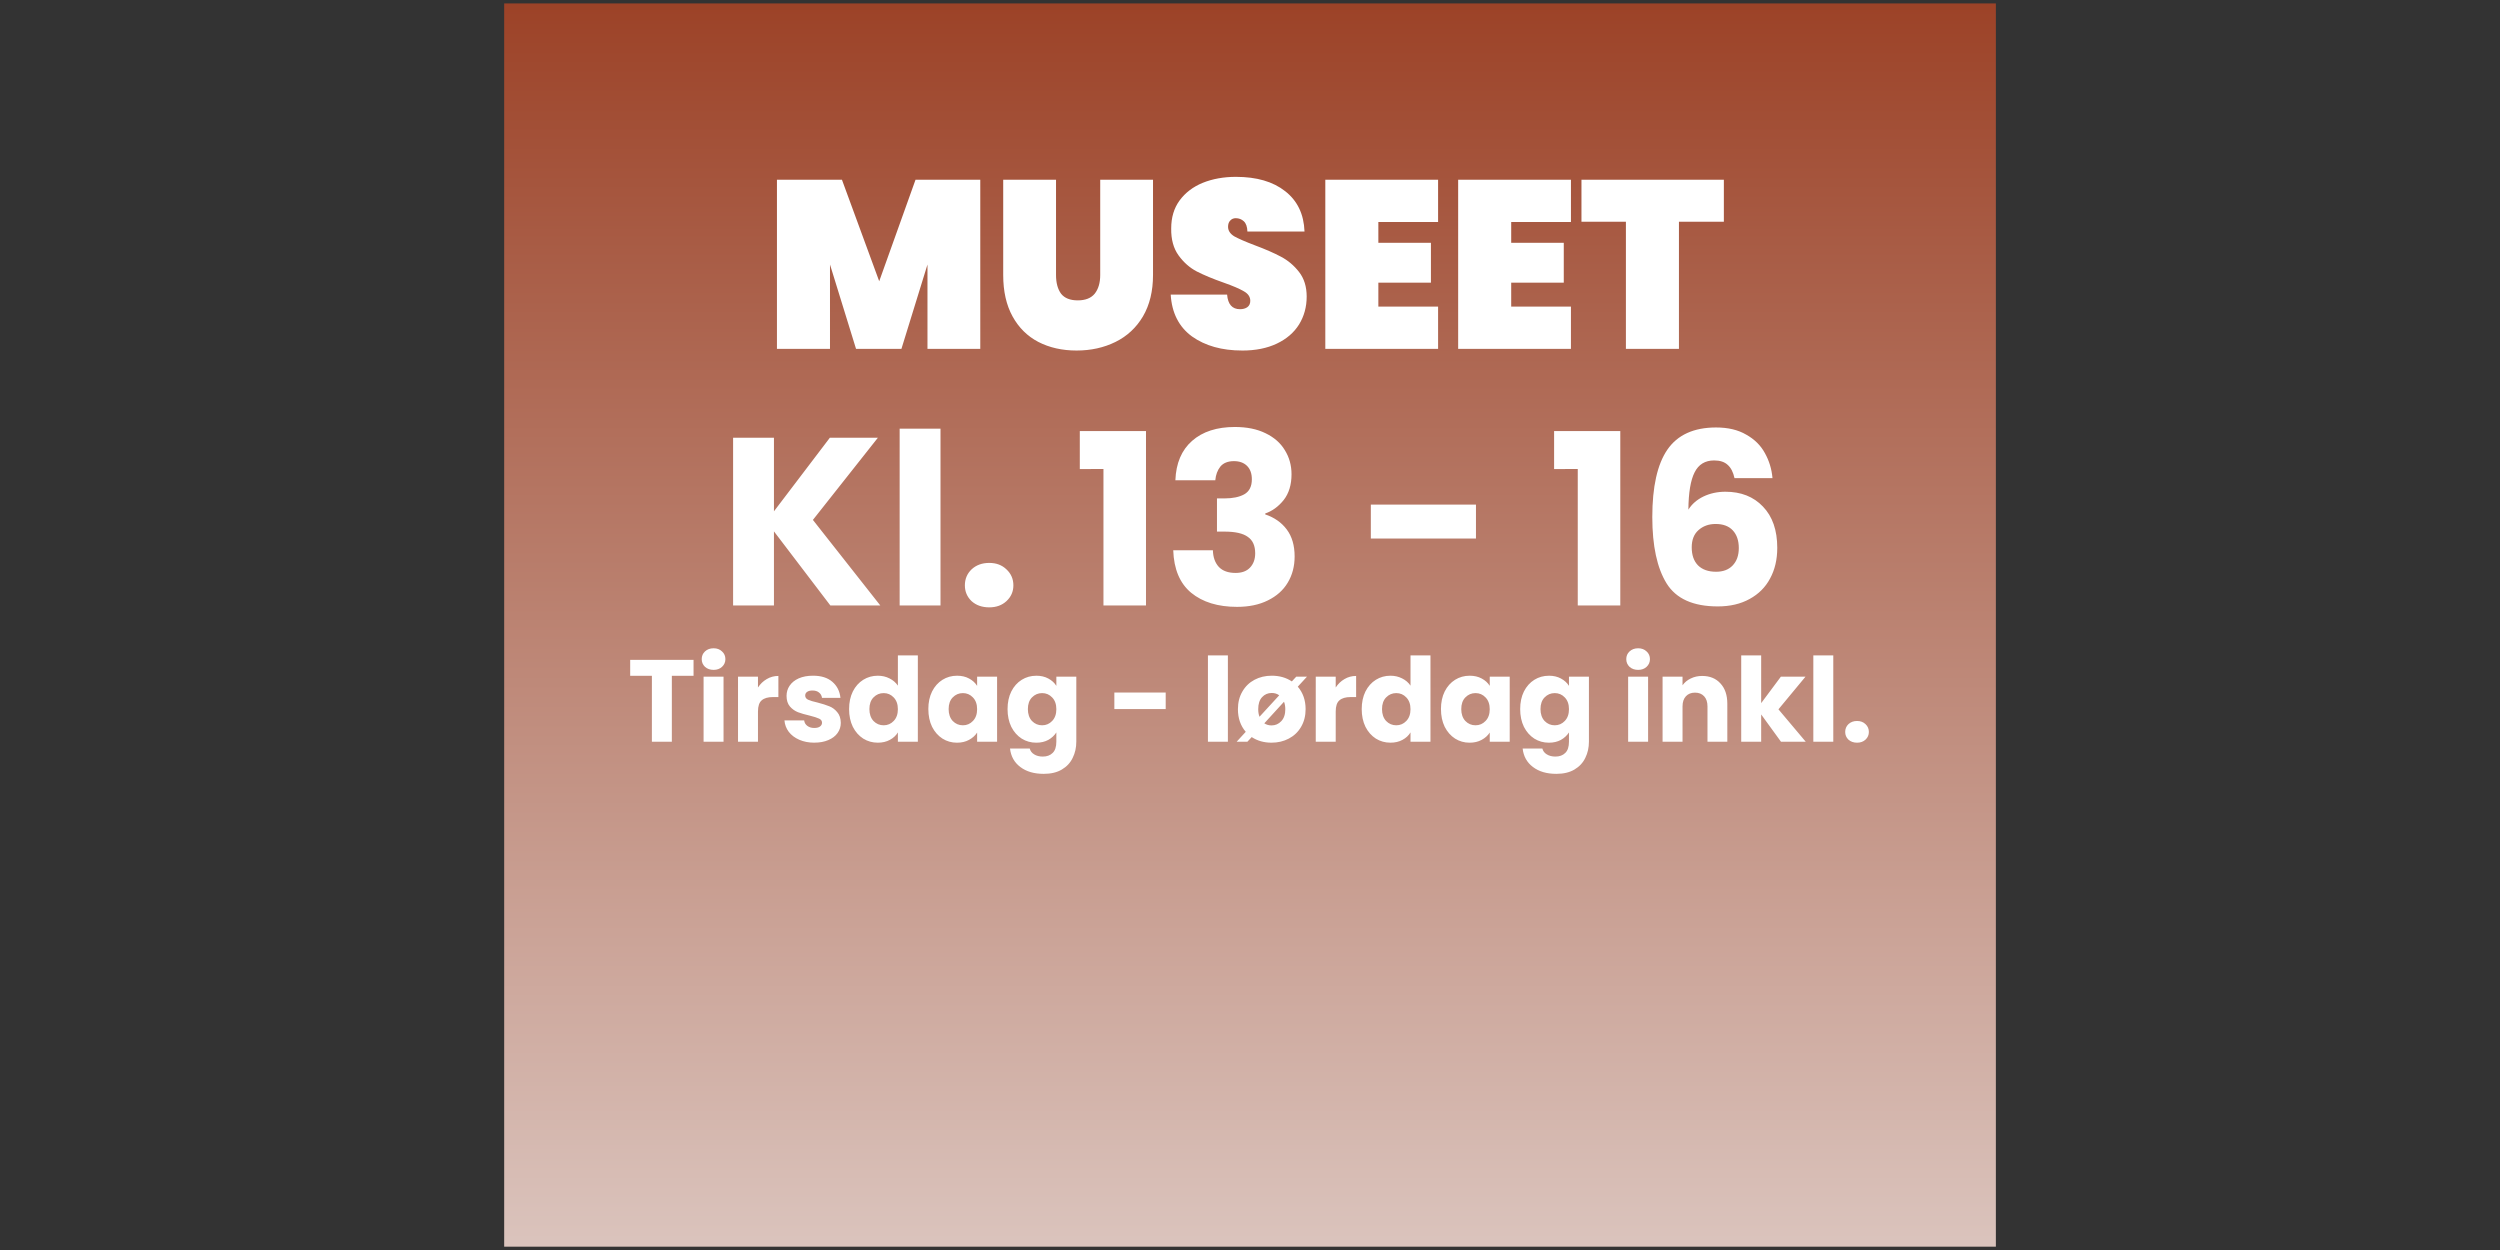 <?xml version="1.0" encoding="UTF-8" standalone="no"?>
<!-- Created with Inkscape (http://www.inkscape.org/) -->

<svg
   width="2400"
   height="1200.269"
   viewBox="0 0 635 317.571"
   version="1.1"
   id="svg1"
   inkscape:version="1.4.2 (f4327f4, 2025-05-13)"
   sodipodi:docname="event_vert_brown_sommer_åbent_font.svg"
   xmlns:inkscape="http://www.inkscape.org/namespaces/inkscape"
   xmlns:sodipodi="http://sodipodi.sourceforge.net/DTD/sodipodi-0.dtd"
   xmlns:xlink="http://www.w3.org/1999/xlink"
   xmlns="http://www.w3.org/2000/svg"
   xmlns:svg="http://www.w3.org/2000/svg">
  <rect x="0" y="0" width="635" height="317.571" fill="#333333" stroke="none"/>
  <sodipodi:namedview
     id="namedview1"
     pagecolor="#ffffff"
     bordercolor="#000000"
     borderopacity="0.25"
     inkscape:showpageshadow="2"
     inkscape:pageopacity="0.0"
     inkscape:pagecheckerboard="0"
     inkscape:deskcolor="#d1d1d1"
     inkscape:document-units="mm"
     inkscape:zoom="0.51969074"
     inkscape:cx="1173.775"
     inkscape:cy="749.4842"
     inkscape:window-width="1920"
     inkscape:window-height="1027"
     inkscape:window-x="-8"
     inkscape:window-y="-8"
     inkscape:window-maximized="1"
     inkscape:current-layer="layer1"
     showgrid="false" />
  <defs
     id="defs1">
    <linearGradient
       id="linearGradient1"
       inkscape:collect="always">
      <stop
         style="stop-color:#f0f0f0;stop-opacity:1"
         offset="0"
         id="stop1" />
      <stop
         style="stop-color:#9c4227;stop-opacity:1"
         offset="1"
         id="stop2" />
    </linearGradient>
    <linearGradient
       inkscape:collect="always"
       xlink:href="#linearGradient1"
       id="linearGradient2"
       x1="110.359"
       y1="213.443"
       x2="110.359"
       y2="86.495"
       gradientUnits="userSpaceOnUse"
       spreadMethod="repeat"
       gradientTransform="matrix(1.028,0,0,1,39.856,2.9696882e-6)" />
  </defs>
  <g
     inkscape:label="Layer 1"
     inkscape:groupmode="layer"
     id="layer1"
     transform="matrix(3.085,0,0,3.348,-154.666,-289.601)">
    <rect
       style="opacity:1;fill:url(#linearGradient2);fill-opacity:1;fill-rule:evenodd;stroke:#ffffff;stroke-width:0;stroke-dasharray:none"
       id="rect1"
       width="122.816"
       height="94.32"
       x="91.646"
       y="86.76" />
    <path
       d="m 125.571,104.306 v 13.367 h -4.172 v -6.665 l -2.058,6.665 h -3.587 l -2.058,-6.665 v 6.665 h -4.191 v -13.367 h 5.135 l 2.945,8.024 2.87,-8.024 z m 5.985,0 v 7.533 q 0,0.925 0.396,1.473 0.415,0.529 1.322,0.529 0.906,0 1.34,-0.529 0.434,-0.548 0.434,-1.473 v -7.533 h 4.172 v 7.533 q 0,1.907 -0.793,3.266 -0.793,1.34 -2.171,2.02 -1.378,0.68 -3.077,0.68 -1.699,0 -3.021,-0.68 -1.303,-0.68 -2.039,-2.02 -0.736,-1.34 -0.736,-3.266 v -7.533 z m 14.707,13.499 q -2.398,0 -3.965,-1.114 -1.548,-1.133 -1.68,-3.304 h 4.456 q 0.094,1.152 1.02,1.152 0.34,0 0.566,-0.151 0.245,-0.17 0.245,-0.51 0,-0.472 -0.51,-0.755 -0.51,-0.302 -1.586,-0.68 -1.284,-0.453 -2.133,-0.887 -0.831,-0.434 -1.435,-1.265 -0.604,-0.831 -0.585,-2.133 0,-1.303 0.661,-2.209 0.68,-0.925 1.831,-1.397 1.171,-0.472 2.624,-0.472 2.454,0 3.889,1.133 1.454,1.133 1.529,3.191 h -4.512 q -0.019,-0.566 -0.283,-0.812 -0.264,-0.245 -0.642,-0.245 -0.264,0 -0.434,0.189 -0.17,0.17 -0.17,0.491 0,0.453 0.491,0.755 0.51,0.283 1.605,0.699 1.265,0.472 2.077,0.906 0.831,0.434 1.435,1.208 0.604,0.774 0.604,1.945 0,1.227 -0.604,2.209 -0.604,0.963 -1.756,1.51 -1.152,0.548 -2.738,0.548 z m 10.762,-10.157 v 1.643 h 4.154 v 3.153 h -4.154 v 1.888 h 4.72 v 3.342 h -8.911 v -13.367 h 8.911 v 3.342 z m 10.497,0 v 1.643 h 4.154 v 3.153 h -4.154 v 1.888 h 4.72 v 3.342 h -8.911 v -13.367 h 8.911 v 3.342 z m 16.803,-3.342 v 3.323 h -3.549 v 10.044 h -4.191 v -10.044 h -3.512 v -3.323 z"
       id="text1"
       style="font-weight:900;font-size:18.88px;line-height:3.112px;font-family:Poppins;-inkscape-font-specification:'Poppins, Heavy';text-align:center;letter-spacing:0px;word-spacing:0px;text-anchor:middle;fill:#ffffff;fill-rule:evenodd;stroke:#ffffff;stroke-width:0"
       transform="scale(1.042,0.96)"
       aria-label="MUSEET" />
    <path
       style="font-weight:bold;font-size:18.88px;line-height:3.112px;font-family:Poppins;-inkscape-font-specification:'Poppins, Bold';text-align:center;letter-spacing:0px;word-spacing:0px;text-anchor:middle;fill:#ffffff;fill-rule:evenodd;stroke:#ffffff;stroke-width:0"
       d="m 113.724,137.95 -4.456,-5.853 v 5.853 h -3.228 v -13.254 h 3.228 v 5.815 l 4.418,-5.815 h 3.795 l -5.135,6.495 5.324,6.759 z m 8.704,-13.971 v 13.971 h -3.228 v -13.971 z m 3.852,14.122 q -0.85,0 -1.397,-0.491 -0.529,-0.51 -0.529,-1.246 0,-0.755 0.529,-1.265 0.548,-0.51 1.397,-0.51 0.831,0 1.359,0.51 0.548,0.51 0.548,1.265 0,0.736 -0.548,1.246 -0.529,0.491 -1.359,0.491 z m 7.155,-10.931 v -3.002 h 5.23 v 13.782 h -3.361 v -10.78 z m 7.552,0.887 q 0.075,-2.02 1.322,-3.115 1.246,-1.095 3.38,-1.095 1.416,0 2.417,0.491 1.02,0.491 1.529,1.34 0.529,0.85 0.529,1.907 0,1.246 -0.623,2.039 -0.623,0.774 -1.454,1.057 v 0.075 q 1.076,0.359 1.699,1.189 0.623,0.831 0.623,2.133 0,1.171 -0.548,2.077 -0.529,0.887 -1.567,1.397 -1.02,0.51 -2.436,0.51 -2.266,0 -3.625,-1.114 -1.34,-1.114 -1.416,-3.361 h 3.134 q 0.019,0.831 0.472,1.322 0.453,0.472 1.322,0.472 0.736,0 1.133,-0.415 0.415,-0.434 0.415,-1.133 0,-0.906 -0.585,-1.303 -0.566,-0.415 -1.831,-0.415 h -0.604 v -2.624 h 0.604 q 0.963,0 1.548,-0.321 0.604,-0.34 0.604,-1.189 0,-0.68 -0.378,-1.057 -0.378,-0.378 -1.038,-0.378 -0.717,0 -1.076,0.434 -0.34,0.434 -0.396,1.076 z m 23.751,1.926 v 2.681 h -8.307 v -2.681 z m 6.174,-2.813 v -3.002 h 5.23 v 13.782 h -3.361 v -10.78 z m 14.254,0.717 q -0.151,-0.699 -0.529,-1.038 -0.378,-0.359 -1.076,-0.359 -1.076,0 -1.548,0.944 -0.472,0.925 -0.491,2.945 0.415,-0.661 1.189,-1.038 0.793,-0.378 1.737,-0.378 1.85,0 2.964,1.171 1.133,1.171 1.133,3.266 0,1.378 -0.566,2.417 -0.548,1.038 -1.624,1.624 -1.057,0.585 -2.511,0.585 -2.908,0 -4.04,-1.812 -1.133,-1.831 -1.133,-5.249 0,-3.587 1.189,-5.324 1.208,-1.756 3.852,-1.756 1.416,0 2.379,0.566 0.982,0.548 1.473,1.454 0.51,0.906 0.604,1.982 z M 183.674,131.512 q -0.812,0 -1.359,0.491 -0.529,0.472 -0.529,1.359 0,0.906 0.491,1.416 0.51,0.51 1.435,0.51 0.831,0 1.303,-0.491 0.491,-0.51 0.491,-1.378 0,-0.887 -0.472,-1.397 -0.472,-0.51 -1.359,-0.51 z"
       id="text2"
       transform="scale(1.042,0.96)"
       aria-label="Kl. 13 - 16" />
    <path
       style="font-weight:bold;font-size:9.22px;line-height:3.112px;font-family:Poppins;-inkscape-font-specification:'Poppins, Bold';text-align:center;letter-spacing:0px;word-spacing:0px;text-anchor:middle;fill:#ffffff;fill-rule:evenodd;stroke:#ffffff;stroke-width:0"
       d="m 102.915,142.249 v 1.263 h -1.715 v 5.21 h -1.577 v -5.21 h -1.715 v -1.263 z m 1.586,0.793 q -0.415,0 -0.682,-0.24 -0.258,-0.249 -0.258,-0.609 0,-0.369 0.258,-0.609 0.267,-0.249 0.682,-0.249 0.406,0 0.664,0.249 0.267,0.24 0.267,0.609 0,0.36 -0.267,0.609 -0.258,0.24 -0.664,0.24 z m 0.784,0.535 v 5.145 h -1.577 v -5.145 z m 2.72,0.858 q 0.277,-0.424 0.692,-0.664 0.415,-0.249 0.922,-0.249 v 1.669 h -0.433 q -0.59,0 -0.885,0.258 -0.295,0.249 -0.295,0.885 v 2.388 h -1.577 v -5.145 h 1.577 z m 4.463,4.361 q -0.673,0 -1.199,-0.231 -0.526,-0.231 -0.83,-0.627 -0.304,-0.406 -0.341,-0.904 h 1.558 q 0.028,0.267 0.249,0.433 0.221,0.166 0.544,0.166 0.295,0 0.452,-0.111 0.166,-0.12 0.166,-0.304 0,-0.221 -0.231,-0.323 -0.231,-0.111 -0.747,-0.24 -0.553,-0.129 -0.922,-0.267 -0.369,-0.148 -0.636,-0.452 -0.267,-0.314 -0.267,-0.839 0,-0.443 0.24,-0.802 0.249,-0.369 0.719,-0.581 0.479,-0.212 1.134,-0.212 0.968,0 1.521,0.479 0.562,0.479 0.645,1.272 h -1.457 q -0.037,-0.267 -0.24,-0.424 -0.194,-0.157 -0.516,-0.157 -0.277,0 -0.424,0.111 -0.148,0.101 -0.148,0.286 0,0.221 0.231,0.332 0.24,0.111 0.738,0.221 0.572,0.148 0.931,0.295 0.36,0.138 0.627,0.461 0.277,0.313 0.286,0.848 0,0.452 -0.258,0.811 -0.249,0.35 -0.728,0.553 -0.47,0.203 -1.097,0.203 z m 2.738,-2.655 q 0,-0.793 0.295,-1.392 0.304,-0.599 0.821,-0.922 0.516,-0.323 1.153,-0.323 0.507,0 0.922,0.212 0.424,0.212 0.664,0.572 v -2.388 h 1.577 v 6.823 h -1.577 v -0.738 q -0.221,0.369 -0.636,0.59 -0.406,0.221 -0.95,0.221 -0.636,0 -1.153,-0.323 -0.516,-0.332 -0.821,-0.931 -0.295,-0.609 -0.295,-1.401 z m 3.854,0.009 q 0,-0.59 -0.332,-0.931 -0.323,-0.341 -0.793,-0.341 -0.47,0 -0.802,0.341 -0.323,0.332 -0.323,0.922 0,0.59 0.323,0.94 0.332,0.341 0.802,0.341 0.47,0 0.793,-0.341 0.332,-0.341 0.332,-0.931 z m 2.407,-0.009 q 0,-0.793 0.295,-1.392 0.304,-0.599 0.821,-0.922 0.516,-0.323 1.153,-0.323 0.544,0 0.95,0.221 0.415,0.221 0.636,0.581 v -0.728 h 1.577 v 5.145 h -1.577 v -0.728 q -0.231,0.36 -0.645,0.581 -0.406,0.221 -0.95,0.221 -0.627,0 -1.143,-0.323 -0.516,-0.332 -0.821,-0.931 -0.295,-0.609 -0.295,-1.401 z m 3.854,0.009 q 0,-0.59 -0.332,-0.931 -0.323,-0.341 -0.793,-0.341 -0.47,0 -0.802,0.341 -0.323,0.332 -0.323,0.922 0,0.59 0.323,0.94 0.332,0.341 0.802,0.341 0.47,0 0.793,-0.341 0.332,-0.341 0.332,-0.931 z m 4.675,-2.646 q 0.544,0 0.95,0.221 0.415,0.221 0.636,0.581 v -0.728 h 1.577 v 5.136 q 0,0.71 -0.286,1.282 -0.277,0.581 -0.858,0.922 -0.572,0.341 -1.429,0.341 -1.143,0 -1.853,-0.544 -0.71,-0.535 -0.811,-1.457 h 1.558 q 0.074,0.295 0.35,0.461 0.277,0.175 0.682,0.175 0.489,0 0.775,-0.286 0.295,-0.277 0.295,-0.894 v -0.728 q -0.231,0.36 -0.636,0.59 -0.406,0.221 -0.95,0.221 -0.636,0 -1.153,-0.323 -0.516,-0.332 -0.821,-0.931 -0.295,-0.609 -0.295,-1.401 0,-0.793 0.295,-1.392 0.304,-0.599 0.821,-0.922 0.516,-0.323 1.153,-0.323 z m 1.586,2.646 q 0,-0.59 -0.332,-0.931 -0.323,-0.341 -0.793,-0.341 -0.47,0 -0.802,0.341 -0.323,0.332 -0.323,0.922 0,0.59 0.323,0.94 0.332,0.341 0.802,0.341 0.47,0 0.793,-0.341 0.332,-0.341 0.332,-0.931 z m 8.64,-1.319 v 1.309 h -4.057 v -1.309 z m 4.914,-2.932 v 6.823 h -1.577 v -6.823 z m 5.523,2.471 q 0.618,0.719 0.618,1.78 0,0.793 -0.36,1.401 -0.35,0.599 -0.968,0.922 -0.609,0.323 -1.365,0.323 -0.894,0 -1.567,-0.443 l -0.341,0.369 h -0.848 l 0.719,-0.784 q -0.618,-0.719 -0.618,-1.789 0,-0.793 0.35,-1.392 0.35,-0.609 0.959,-0.931 0.609,-0.323 1.365,-0.323 0.913,0 1.586,0.452 l 0.35,-0.378 h 0.848 z m -3.126,1.78 q 0,0.341 0.101,0.599 l 1.558,-1.697 q -0.249,-0.184 -0.59,-0.184 -0.461,0 -0.765,0.332 -0.304,0.323 -0.304,0.95 z m 2.139,0 q 0,-0.332 -0.101,-0.59 l -1.558,1.706 q 0.249,0.166 0.572,0.166 0.452,0 0.765,-0.332 0.323,-0.332 0.323,-0.95 z m 3.983,-1.715 q 0.277,-0.424 0.692,-0.664 0.415,-0.249 0.922,-0.249 v 1.669 h -0.433 q -0.59,0 -0.885,0.258 -0.295,0.249 -0.295,0.885 v 2.388 h -1.577 v -5.145 h 1.577 z m 2.056,1.706 q 0,-0.793 0.295,-1.392 0.304,-0.599 0.821,-0.922 0.516,-0.323 1.153,-0.323 0.507,0 0.922,0.212 0.424,0.212 0.664,0.572 v -2.388 h 1.577 v 6.823 h -1.577 v -0.738 q -0.221,0.369 -0.636,0.59 -0.406,0.221 -0.95,0.221 -0.636,0 -1.153,-0.323 -0.516,-0.332 -0.821,-0.931 -0.295,-0.609 -0.295,-1.401 z m 3.854,0.009 q 0,-0.59 -0.332,-0.931 -0.323,-0.341 -0.793,-0.341 -0.47,0 -0.802,0.341 -0.323,0.332 -0.323,0.922 0,0.59 0.323,0.94 0.332,0.341 0.802,0.341 0.47,0 0.793,-0.341 0.332,-0.341 0.332,-0.931 z m 2.407,-0.009 q 0,-0.793 0.295,-1.392 0.304,-0.599 0.821,-0.922 0.516,-0.323 1.153,-0.323 0.544,0 0.95,0.221 0.415,0.221 0.636,0.581 v -0.728 h 1.577 v 5.145 h -1.577 v -0.728 q -0.231,0.36 -0.645,0.581 -0.406,0.221 -0.95,0.221 -0.627,0 -1.143,-0.323 -0.516,-0.332 -0.821,-0.931 -0.295,-0.609 -0.295,-1.401 z m 3.854,0.009 q 0,-0.59 -0.332,-0.931 -0.323,-0.341 -0.793,-0.341 -0.47,0 -0.802,0.341 -0.323,0.332 -0.323,0.922 0,0.59 0.323,0.94 0.332,0.341 0.802,0.341 0.47,0 0.793,-0.341 0.332,-0.341 0.332,-0.931 z m 4.675,-2.646 q 0.544,0 0.95,0.221 0.415,0.221 0.636,0.581 v -0.728 h 1.577 v 5.136 q 0,0.71 -0.286,1.282 -0.277,0.581 -0.858,0.922 -0.572,0.341 -1.429,0.341 -1.143,0 -1.853,-0.544 -0.71,-0.535 -0.811,-1.457 h 1.558 q 0.074,0.295 0.35,0.461 0.277,0.175 0.682,0.175 0.489,0 0.775,-0.286 0.295,-0.277 0.295,-0.894 v -0.728 q -0.231,0.36 -0.636,0.59 -0.406,0.221 -0.95,0.221 -0.636,0 -1.153,-0.323 -0.516,-0.332 -0.821,-0.931 -0.295,-0.609 -0.295,-1.401 0,-0.793 0.295,-1.392 0.304,-0.599 0.821,-0.922 0.516,-0.323 1.153,-0.323 z m 1.586,2.646 q 0,-0.59 -0.332,-0.931 -0.323,-0.341 -0.793,-0.341 -0.47,0 -0.802,0.341 -0.323,0.332 -0.323,0.922 0,0.59 0.323,0.94 0.332,0.341 0.802,0.341 0.47,0 0.793,-0.341 0.332,-0.341 0.332,-0.931 z m 5.468,-3.107 q -0.415,0 -0.682,-0.24 -0.258,-0.249 -0.258,-0.609 0,-0.369 0.258,-0.609 0.267,-0.249 0.682,-0.249 0.406,0 0.664,0.249 0.267,0.24 0.267,0.609 0,0.36 -0.267,0.609 -0.258,0.24 -0.664,0.24 z m 0.784,0.535 v 5.145 h -1.577 v -5.145 z m 4.278,-0.055 q 0.904,0 1.438,0.59 0.544,0.581 0.544,1.604 v 3.006 h -1.567 v -2.794 q 0,-0.516 -0.267,-0.802 -0.267,-0.286 -0.719,-0.286 -0.452,0 -0.719,0.286 -0.267,0.286 -0.267,0.802 v 2.794 h -1.577 v -5.145 h 1.577 v 0.682 q 0.24,-0.341 0.645,-0.535 0.406,-0.203 0.913,-0.203 z m 6.224,5.2 -1.567,-2.158 v 2.158 h -1.577 v -6.823 h 1.577 v 3.771 l 1.558,-2.093 h 1.946 l -2.139,2.582 2.158,2.563 z m 4.131,-6.823 v 6.823 h -1.577 v -6.823 z m 1.881,6.897 q -0.415,0 -0.682,-0.24 -0.258,-0.249 -0.258,-0.609 0,-0.369 0.258,-0.618 0.267,-0.249 0.682,-0.249 0.406,0 0.664,0.249 0.267,0.249 0.267,0.618 0,0.36 -0.267,0.609 -0.258,0.24 -0.664,0.24 z"
       id="text3"
       transform="scale(1.042,0.96)"
       aria-label="Tirsdag - lørdag inkl." />
  </g>
</svg>
